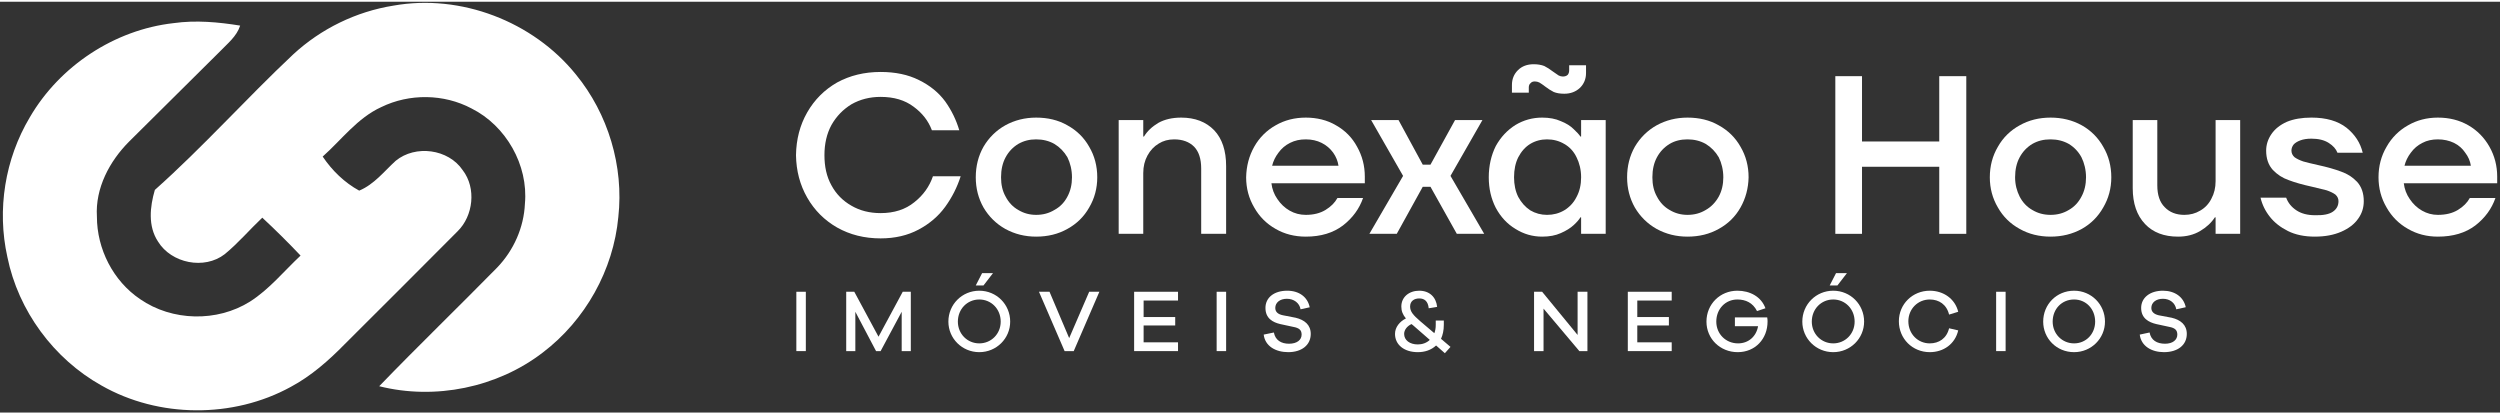 <svg version="1.2" xmlns="http://www.w3.org/2000/svg" viewBox="0 0 712 117" width="350" height="58">
	<rect x="0" y="0" width="712" height="117" fill="#333333" stroke="none"/>
	<title>logo-h-branca</title>
	<style>
		.s0 { fill: #ffffff } 
	</style>
	<g>
		<path class="s0" d="m226.8 99.5v-16.9h2.7v16.9z"/>
		<path class="s0" d="m259.4 99.5h-2.6v-11.2l-6 11.2h-1.3l-5.9-11.2v11.2h-2.6v-16.9h2.3l6.9 12.8 6.9-12.8h2.3z"/>
		<path class="s0" d="m287.7 91.1c0 4.8-3.9 8.7-8.8 8.7-4.9 0-8.8-3.9-8.8-8.7 0-4.9 3.9-8.8 8.8-8.8 4.9 0 8.8 3.9 8.8 8.8zm-2.7 0c0-3.6-2.7-6.3-6.1-6.3-3.4 0-6.1 2.7-6.1 6.3 0 3.5 2.7 6.2 6.1 6.2 3.4 0 6.1-2.7 6.1-6.2zm-7.1-10.3l1.8-3.5h3.1l-2.7 3.5z"/>
		<path class="s0" d="m305.8 99.5h-2.6l-7.3-16.9h3l5.6 13.2 5.7-13.2h2.9z"/>
		<path class="s0" d="m335.5 99.5h-12.5v-16.9h12.5v2.5h-9.8v4.7h9v2.4h-9v4.8h9.8z"/>
		<path class="s0" d="m346.5 99.5v-16.9h2.7v16.9z"/>
		<path class="s0" d="m373.1 87l-2.7 0.6c-0.3-1.8-1.9-3-3.9-3-2 0-3.3 1.1-3.3 2.6 0 1.1 0.7 1.8 2.2 2.1l3.6 0.7c2.5 0.6 4.3 2 4.3 4.6 0 3.2-2.6 5.2-6.4 5.2-3.6 0-6.6-1.7-7-5l2.9-0.6c0.4 2.2 2.1 3.2 4.3 3.2 2.3 0 3.6-1.1 3.6-2.6 0-1.3-0.7-1.9-2.4-2.2l-3.7-0.8c-2.1-0.5-4.2-1.6-4.2-4.6 0-2.9 2.4-4.9 6.2-4.9 3.4 0 5.8 1.8 6.4 4.7z"/>
		<path class="s0" d="m409 97.9c-1.4 1.3-3.2 1.9-5.2 1.9-3.9 0-6.5-2.1-6.5-5.2 0-1.9 1.3-3.5 3.1-4.4-0.9-1.1-1.3-2.1-1.3-3.4 0-2.7 2.2-4.5 5.1-4.5 2.9 0 4.8 1.8 5.1 4.6l-2.4 0.4c-0.2-2-1.2-2.8-2.7-2.8-1.5 0-2.6 0.8-2.6 2.3 0 1.4 0.8 2.4 2.9 4.2l4 3.4q0.4-1 0.4-2.4v-1.2h2.3v1.2c0 1.6-0.3 2.9-0.8 4l2.7 2.3-1.6 1.8zm-1.8-1.6l-4.7-4.1-0.5-0.4c-1.3 0.6-2.1 1.7-2.1 2.8 0 1.8 1.6 3 3.9 3 1.2 0 2.5-0.4 3.4-1.3z"/>
		<path class="s0" d="m452.1 99.5h-2.3l-10.2-12.1v12.1h-2.7v-16.9h2.3l10.1 12.3v-12.3h2.8z"/>
		<path class="s0" d="m476.1 99.5h-12.5v-16.9h12.5v2.5h-9.8v4.7h9v2.4h-9v4.8h9.8z"/>
		<path class="s0" d="m503.3 89.9c0.1 0.5 0.1 0.9 0.1 1.2 0 4.9-3.5 8.7-8.5 8.7-5 0-8.9-3.8-8.9-8.7 0-5 3.9-8.8 8.8-8.8 3.6 0 6.8 1.7 8 5l-2.4 0.8c-1.2-2.4-3.3-3.3-5.6-3.3-3.4 0-6 2.7-6 6.3 0 3.5 2.7 6.2 6.2 6.2 3 0 5.2-2 5.7-4.9h-6.6v-2.5z"/>
		<path class="s0" d="m530.9 91.1c0 4.8-3.9 8.7-8.8 8.7-4.9 0-8.8-3.9-8.8-8.7 0-4.9 3.9-8.8 8.8-8.8 4.9 0 8.8 3.9 8.8 8.8zm-2.7 0c0-3.6-2.7-6.3-6.1-6.3-3.4 0-6.1 2.7-6.1 6.3 0 3.5 2.7 6.2 6.1 6.2 3.4 0 6.1-2.7 6.1-6.2zm-7.1-10.3l1.8-3.5h3.1l-2.7 3.5z"/>
		<path class="s0" d="m555.1 93l2.6 0.6c-0.9 3.9-4.2 6.2-8.1 6.2-4.9 0-8.8-3.8-8.8-8.8 0-4.9 3.9-8.7 8.8-8.7 3.9 0 7.2 2.3 8.1 6l-2.6 0.8c-0.7-2.9-2.9-4.3-5.5-4.3-3.4 0-6.1 2.7-6.1 6.2 0 3.6 2.7 6.3 6.1 6.3 2.6 0 4.8-1.4 5.5-4.3z"/>
		<path class="s0" d="m568.5 99.5v-16.9h2.7v16.9z"/>
		<path class="s0" d="m599.5 91.1c0 4.8-3.9 8.7-8.8 8.7-5 0-8.8-3.9-8.8-8.7 0-4.9 3.8-8.8 8.8-8.8 4.9 0 8.8 3.9 8.8 8.8zm-2.8 0c0-3.6-2.6-6.3-6-6.3-3.5 0-6.1 2.7-6.1 6.3 0 3.5 2.7 6.2 6.1 6.2 3.4 0 6-2.7 6-6.2z"/>
		<path class="s0" d="m622.5 87l-2.7 0.6c-0.3-1.8-1.8-3-3.8-3-2 0-3.3 1.1-3.3 2.6q0 1.6 2.1 2.1l3.7 0.7c2.5 0.6 4.3 2 4.3 4.6 0 3.2-2.6 5.2-6.5 5.2-3.5 0-6.5-1.7-6.9-5l2.8-0.6c0.4 2.2 2.1 3.2 4.4 3.2 2.2 0 3.5-1.1 3.5-2.6 0-1.3-0.7-1.9-2.3-2.2l-3.7-0.8c-2.1-0.5-4.3-1.6-4.3-4.6 0-2.9 2.5-4.9 6.2-4.9 3.4 0 5.9 1.8 6.5 4.7z"/>
	</g>
	<path class="s0" d="m83.5 15c7.9-7.3 17.9-12.2 28.6-13.9 19.1-3.4 39.7 4.5 51.9 19.6 9.2 11.2 13.7 26.2 12.1 40.6-1.4 15.1-9.4 29.4-21.5 38.6-13 10-30.7 13.6-46.6 9.6 11-11.4 22.5-22.5 33.6-33.8 4.7-4.9 7.6-11.4 7.9-18.2 1-11-5.4-22.2-15.2-27.1-7.9-4.2-17.7-4.3-25.7-0.4-6.8 3.1-11.3 9.3-16.7 14.1 2.7 4 6.2 7.4 10.4 9.7 4.3-1.8 7.1-5.5 10.4-8.5 5.6-4.6 15-3.4 19.1 2.7 3.9 5.1 3 13-1.5 17.4-10.7 10.8-21.4 21.4-32.1 32.1-4.6 4.7-9.6 9.1-15.4 12.2-16.4 9-37.6 8.9-53.9-0.4-13.6-7.6-23.7-21.3-26.8-36.6-3-13.5-0.7-27.9 6.4-39.8 8.5-14.6 24.1-24.9 40.9-26.8 6.4-0.9 12.8-0.3 19 0.7-1 3.1-3.6 5.1-5.8 7.4-8.6 8.5-17.2 17.1-25.8 25.6-5.6 5.6-9.7 13.3-9.2 21.4 0 9.2 4.6 18.3 12.3 23.5 9.1 6.3 21.9 6.6 31.3 0.7 5.5-3.5 9.7-8.7 14.4-13.1q-5.3-5.6-10.9-10.8c-3.6 3.4-6.8 7.2-10.7 10.4-5.8 4.5-15.2 2.6-19-3.6-2.9-4.4-2.3-9.9-0.9-14.7 13.7-12.2 26-26 39.4-38.6z"/>
	<g>
		<path class="s0" d="m250.8 67.4q-6.9 0-12.4-3.1-5.4-3.1-8.5-8.5-3.1-5.4-3.2-12.1 0.1-6.8 3.2-12.2 3.1-5.4 8.5-8.5 5.5-3 12.4-3 6.3 0 10.9 2.3 4.7 2.3 7.5 6.1 2.7 3.8 4 8.2h-7.8q-1.5-4-5.2-6.7-3.7-2.8-9.4-2.8-4.6 0-8.3 2.1-3.6 2.2-5.7 5.9-2 3.7-2 8.6c0 3.2 0.6 6.1 2 8.6q2 3.7 5.7 5.8 3.6 2.1 8.3 2.1 5.8 0 9.6-3.1 3.8-3 5.3-7.4h7.9q-1.5 4.7-4.4 8.7-2.9 4-7.6 6.5-4.7 2.5-10.8 2.5z"/>
		<path class="s0" d="m295.1 66.9q-4.8 0-8.8-2.2-3.9-2.2-6.2-6.1-2.2-3.9-2.2-8.6 0-4.8 2.2-8.7 2.3-3.9 6.2-6.1 4-2.2 8.8-2.2c3.3 0 6.3 0.7 8.9 2.2q4 2.2 6.2 6.1 2.3 3.9 2.3 8.7 0 4.7-2.3 8.6-2.2 3.9-6.2 6.1-3.9 2.2-8.9 2.2zm0-6.2q2.9 0 5.2-1.4 2.4-1.3 3.7-3.8 1.3-2.4 1.3-5.5c0-2.1-0.5-4.1-1.3-5.7q-1.4-2.4-3.7-3.8-2.3-1.3-5.2-1.3c-1.9 0-3.5 0.4-5.1 1.3q-2.3 1.4-3.6 3.8-1.3 2.4-1.3 5.7c0 2.1 0.4 3.9 1.3 5.5q1.3 2.5 3.6 3.8 2.3 1.4 5.1 1.4z"/>
		<path class="s0" d="m318.6 66.1v-32.4h7v4.7h0.2q1.4-2.3 4.1-3.9 2.7-1.5 6.5-1.5 5.9 0 9.4 3.6 3.4 3.6 3.4 10.2v19.3h-7.1v-18.6q0-4.1-2-6.2-2.1-2.1-5.7-2.1-2.5 0-4.4 1.2-2 1.2-3.2 3.4-1.2 2.2-1.2 5v17.3z"/>
		<path class="s0" d="m371.9 66.9q-4.8 0-8.6-2.2-3.9-2.2-6.1-6.1-2.3-3.9-2.3-8.6 0.1-4.8 2.3-8.7 2.2-3.9 6.1-6.1 3.8-2.2 8.6-2.2c3.1 0 6.1 0.7 8.6 2.2q3.9 2.2 6 6.1 2.2 3.9 2.2 8.5v1.9h-26.6q0.3 2.5 1.7 4.5 1.4 2.1 3.5 3.3 2.1 1.2 4.6 1.2 3.3 0 5.6-1.4 2.3-1.4 3.4-3.4h7.3q-1.6 4.6-5.7 7.8-4.2 3.2-10.6 3.2zm9.3-20.2q-0.3-2-1.5-3.7-1.3-1.8-3.3-2.8-2-1-4.5-1c-1.7 0-3.1 0.3-4.5 1q-2 1-3.3 2.8-1.3 1.7-1.8 3.7z"/>
		<path class="s0" d="m390 66.1l9.6-16.5-9.1-15.9h7.8l6.9 12.7h2.2l7-12.7h7.8l-9.1 15.9 9.6 16.5h-7.8l-7.5-13.4h-2.2l-7.4 13.4z"/>
		<path class="s0" d="m439.2 66.9q-4.1 0-7.6-2.2-3.5-2.1-5.6-6-2-3.9-2-8.7c0-3.3 0.7-6.3 2-8.9q2.1-3.8 5.6-6 3.5-2.1 7.6-2.1 3.1 0 5.3 1 2.3 0.9 3.7 2.3 1.4 1.3 1.9 2.1h0.2v-4.7h7v32.4h-7v-4.7h-0.2q-0.5 0.9-1.9 2.2-1.4 1.3-3.7 2.3-2.2 1-5.3 1zm6.3-40.7q-1.8 0-3-0.5-1.2-0.6-2.5-1.6-0.9-0.7-1.6-1.1-0.6-0.3-1.3-0.3-0.8 0-1.2 0.5-0.5 0.4-0.5 1.2v1.5h-4.8v-2.2q0-2.5 1.7-4.2 1.7-1.7 4.5-1.7 1.7 0 3 0.5 1.2 0.6 2.5 1.6 1 0.7 1.6 1.1 0.6 0.3 1.2 0.3 0.9 0 1.4-0.5 0.4-0.5 0.4-1.3v-1.4h4.8v2.2q0 2.5-1.7 4.2-1.8 1.7-4.5 1.7zm-4.9 34.5q2.7 0 4.9-1.3 2.3-1.4 3.5-3.8 1.3-2.4 1.3-5.6c0-2.2-0.5-4.1-1.3-5.7q-1.2-2.5-3.5-3.8-2.2-1.3-4.9-1.3c-1.7 0-3.3 0.4-4.8 1.3q-2.1 1.3-3.4 3.8-1.2 2.4-1.2 5.7c0 2.1 0.4 4 1.2 5.6q1.3 2.4 3.4 3.8 2.2 1.3 4.8 1.3z"/>
		<path class="s0" d="m480.6 66.9q-4.8 0-8.8-2.2-3.9-2.2-6.2-6.1-2.2-3.9-2.2-8.6 0-4.8 2.2-8.7 2.3-3.9 6.2-6.1 4-2.2 8.8-2.2c3.3 0 6.3 0.7 8.9 2.2q4 2.2 6.2 6.1 2.3 3.9 2.3 8.7-0.1 4.7-2.3 8.6-2.2 3.9-6.2 6.1-3.9 2.2-8.9 2.2zm0-6.2q2.9 0 5.2-1.4 2.3-1.3 3.7-3.8 1.3-2.4 1.3-5.5c0-2.1-0.5-4.1-1.3-5.7q-1.4-2.4-3.7-3.8-2.3-1.3-5.2-1.3c-1.9 0-3.6 0.4-5.1 1.3q-2.3 1.4-3.6 3.8-1.3 2.4-1.3 5.7c0 2.1 0.4 3.9 1.3 5.5q1.3 2.5 3.6 3.8 2.3 1.4 5.1 1.4z"/>
		<path class="s0" d="m522.7 66.1v-44.9h7.6v18.6h22v-18.6h7.7v44.9h-7.7v-19.1h-22v19.1z"/>
		<path class="s0" d="m584 66.9q-4.9 0-8.8-2.2-4-2.2-6.2-6.1-2.3-3.9-2.3-8.6 0-4.8 2.3-8.7 2.2-3.9 6.2-6.1 3.9-2.2 8.8-2.2c3.2 0 6.2 0.7 8.9 2.2q3.9 2.2 6.1 6.1 2.3 3.9 2.3 8.7 0 4.7-2.3 8.6-2.2 3.9-6.1 6.1-4 2.2-8.9 2.2zm0-6.2q2.9 0 5.2-1.4 2.3-1.3 3.6-3.8 1.3-2.4 1.3-5.5c0-2.1-0.5-4.1-1.3-5.7q-1.3-2.4-3.6-3.8-2.3-1.3-5.2-1.3c-2 0-3.6 0.4-5.2 1.3q-2.3 1.4-3.6 3.8-1.3 2.4-1.3 5.7c0 2.1 0.5 3.9 1.3 5.5q1.3 2.5 3.6 3.8 2.3 1.4 5.2 1.4z"/>
		<path class="s0" d="m620.3 66.9q-6 0-9.4-3.6-3.5-3.7-3.5-10.2v-19.4h7v18.6q0 4.1 2.1 6.2 2.1 2.2 5.6 2.2 2.5 0 4.5-1.2 2.1-1.2 3.2-3.4 1.2-2.2 1.2-5v-17.4h7v32.4h-7v-4.7h-0.2q-1.5 2.3-4.2 3.9-2.7 1.6-6.3 1.6z"/>
		<path class="s0" d="m659.3 66.9q-4.5 0-7.7-1.6-3.2-1.6-5.1-4-2-2.5-2.7-5.5h7.3q0.8 2.2 2.9 3.6 2.1 1.4 5.3 1.4 3.5 0.1 5.1-1 1.6-1.1 1.6-3 0-1.1-0.9-1.9-1-0.7-2.5-1.2-1.5-0.4-4.1-1-4.1-0.9-6.7-1.9-2.6-0.9-4.5-2.9-1.9-2.1-1.9-5.5 0-2.5 1.5-4.7 1.5-2.2 4.4-3.5 2.9-1.2 7-1.2 6.3 0 10 2.9 3.6 2.9 4.6 7.1h-7.2q-0.6-1.6-2.5-2.8-1.9-1.2-4.9-1.2-1.9 0-3.2 0.5-1.3 0.5-1.9 1.2-0.6 0.8-0.6 1.7 0 1.1 0.9 1.9 1 0.7 2.5 1.2 1.4 0.4 4.1 1 4.1 0.9 6.7 1.9 2.6 0.9 4.5 2.9 1.9 2.1 1.9 5.5 0 2.8-1.6 5-1.6 2.3-4.8 3.7-3.2 1.4-7.5 1.4z"/>
		<path class="s0" d="m694.3 66.9q-4.7 0-8.5-2.2-3.9-2.2-6.1-6.1-2.3-3.9-2.3-8.6 0-4.8 2.3-8.7 2.2-3.9 6.1-6.1 3.8-2.2 8.5-2.2c3.2 0 6.1 0.7 8.7 2.2q3.8 2.2 6 6.1 2.2 3.9 2.2 8.5v1.9h-26.6q0.3 2.5 1.7 4.5 1.4 2.1 3.5 3.3 2.1 1.2 4.5 1.2 3.4 0 5.7-1.4 2.3-1.4 3.4-3.4h7.3q-1.6 4.6-5.7 7.8-4.2 3.2-10.7 3.2zm9.4-20.2q-0.3-2-1.6-3.7-1.2-1.8-3.2-2.8-2.1-1-4.6-1c-1.6 0-3.1 0.3-4.4 1q-2 1-3.3 2.8-1.3 1.7-1.8 3.7z"/>
	</g>
</svg>